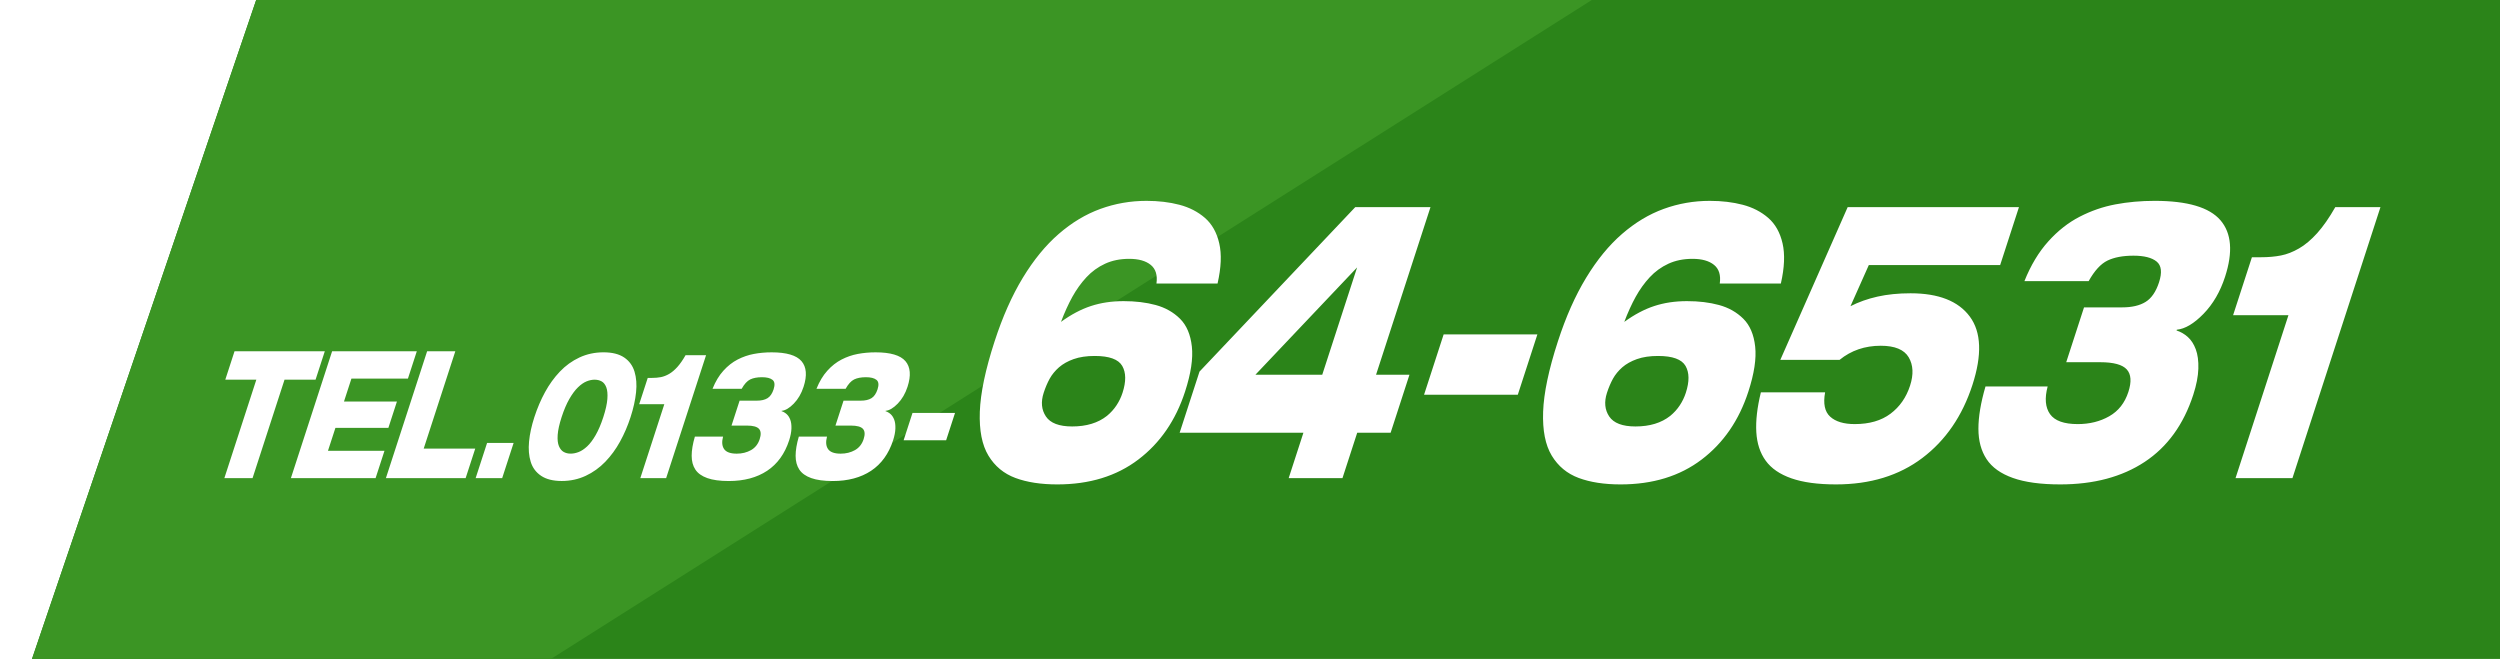 <!DOCTYPE svg PUBLIC "-//W3C//DTD SVG 1.1//EN" "http://www.w3.org/Graphics/SVG/1.1/DTD/svg11.dtd"><svg xmlns="http://www.w3.org/2000/svg" width="258" height="68" viewBox="919 57 258 68" enable-background="new 919 57 258 68"><path fill="#fff" d="M0 0h1692v172h-1692z"/><path fill-rule="evenodd" clip-rule="evenodd" fill="#2B8419" d="M948.783 47.166h235.418v92.834h-267.002z"/><path fill-rule="evenodd" clip-rule="evenodd" fill="#3B9524" d="M948.783 47.166h150.021l-146.636 92.834h-34.969z"/><path fill="#fff" d="M943.204 93.25h9.316l-.954 2.934h-3.203l-3.299 10.16h-2.91l3.3-10.16h-3.204l.954-2.934zM953.274 93.25h8.741l-.918 2.824h-5.831l-.768 2.366h5.464l-.881 2.714h-5.465l-.769 2.366h5.832l-.918 2.824h-8.741l4.254-13.094zM963.079 93.25h2.91l-3.264 10.049h5.318l-.989 3.044h-8.229l4.254-13.093zM969.266 102.713h2.738l-1.18 3.631h-2.738l1.18-3.631zM983.414 93.892c.524.355.881.844 1.07 1.467.188.624.242 1.333.158 2.127-.082.795-.272 1.651-.57 2.568-.289.892-.65 1.73-1.08 2.512-.429.783-.938 1.479-1.527 2.091-.59.611-1.265 1.094-2.023 1.449-.76.354-1.584.532-2.472.532-.889 0-1.597-.178-2.126-.532-.527-.355-.889-.838-1.075-1.449-.189-.611-.246-1.308-.171-2.091.074-.782.257-1.62.546-2.512.303-.929.669-1.791 1.104-2.586.434-.795.943-1.5 1.531-2.118.588-.618 1.261-1.104 2.021-1.458.759-.354 1.587-.532 2.483-.532s1.606.178 2.131.532zm-3.881 2.466c-.288.117-.582.321-.885.614-.304.293-.601.694-.893 1.202-.291.507-.558 1.134-.8 1.88-.234.721-.368 1.329-.403 1.825-.034.495.01.883.13 1.165.12.281.284.48.49.596.208.117.445.175.715.175.268 0 .544-.055.83-.166.284-.11.574-.303.872-.578.297-.275.59-.663.879-1.165s.553-1.119.791-1.852c.243-.746.383-1.373.421-1.88s.001-.908-.111-1.202c-.112-.293-.273-.498-.484-.614-.212-.115-.452-.174-.721-.174-.269.001-.547.059-.831.174zM987.557 98.715h-2.593l.882-2.714h.415c.351 0 .666-.027.944-.082.278-.056.561-.165.848-.33.286-.165.568-.404.849-.715.281-.313.564-.718.849-1.22h2.115l-4.121 12.691h-2.665l2.477-7.63zM995.327 98.348h1.783c.458 0 .823-.085 1.099-.256s.484-.477.629-.917c.149-.464.113-.789-.113-.972-.226-.183-.586-.274-1.083-.274s-.905.076-1.22.229c-.313.153-.607.474-.88.963h-3.008c.299-.746.671-1.366 1.118-1.861.446-.496.937-.881 1.47-1.156.533-.274 1.091-.468 1.673-.577.581-.11 1.194-.166 1.839-.166 1.532 0 2.559.303 3.08.908.521.606.592 1.489.215 2.65-.226.697-.563 1.274-1.009 1.733-.447.458-.863.707-1.251.743l-.012.037c.192.062.366.162.525.303.157.141.283.333.375.578.092.245.131.548.12.908-.011.361-.09.768-.236 1.22-.453 1.394-1.212 2.442-2.274 3.146-1.064.703-2.384 1.055-3.956 1.055-.913 0-1.652-.102-2.218-.303-.567-.202-.977-.495-1.231-.88-.254-.385-.381-.859-.381-1.422-.001-.562.108-1.222.331-1.98h2.909c-.146.55-.108.981.112 1.293s.653.468 1.298.468c.554 0 1.045-.123 1.477-.367.429-.245.729-.624.894-1.137.155-.477.131-.829-.072-1.055-.204-.226-.619-.339-1.248-.339h-1.589l.834-2.572zM1006.054 98.348h1.783c.457 0 .823-.085 1.099-.256s.484-.477.629-.917c.149-.464.113-.789-.113-.972-.227-.183-.586-.274-1.083-.274-.498 0-.905.076-1.22.229-.313.153-.608.474-.88.963h-3.008c.3-.746.671-1.366 1.118-1.861.445-.496.937-.881 1.47-1.156.533-.274 1.091-.468 1.672-.577.582-.11 1.195-.166 1.839-.166 1.532 0 2.56.303 3.08.908.521.606.593 1.489.216 2.65-.227.697-.563 1.274-1.009 1.733-.447.458-.864.707-1.251.743l-.012.037c.192.062.366.162.525.303.157.141.283.333.375.578.092.245.131.548.12.908-.011.361-.09.768-.236 1.22-.453 1.394-1.212 2.442-2.274 3.146-1.064.703-2.384 1.055-3.957 1.055-.912 0-1.652-.102-2.217-.303-.567-.202-.977-.495-1.231-.88-.254-.385-.381-.859-.381-1.422-.001-.562.108-1.222.331-1.98h2.909c-.146.55-.108.981.112 1.293s.653.468 1.297.468c.555 0 1.046-.123 1.478-.367.429-.245.729-.624.894-1.137.155-.477.131-.829-.072-1.055-.204-.226-.619-.339-1.248-.339h-1.589l.834-2.572zM1013.17 99.614h4.389l-.918 2.824h-4.388l.917-2.824zM1038.272 88.479c.99.27 1.825.741 2.505 1.415.678.674 1.087 1.631 1.223 2.87.137 1.24-.097 2.789-.701 4.648-.963 2.964-2.57 5.303-4.824 7.014-2.253 1.711-5.04 2.566-8.363 2.566-1.689 0-3.132-.222-4.325-.667-1.193-.444-2.121-1.212-2.781-2.304-.661-1.092-.957-2.6-.889-4.527.069-1.927.577-4.345 1.522-7.256.821-2.533 1.794-4.722 2.913-6.567 1.121-1.846 2.356-3.355 3.708-4.527 1.35-1.172 2.785-2.035 4.303-2.586 1.517-.552 3.103-.829 4.755-.829 1.239 0 2.373.135 3.398.404 1.026.27 1.905.721 2.633 1.354.728.633 1.222 1.51 1.478 2.628.258 1.119.199 2.5-.174 4.143h-6.306c.119-.862-.077-1.502-.588-1.919s-1.252-.627-2.223-.627c-.935 0-1.765.169-2.494.506s-1.371.801-1.921 1.394c-.553.594-1.035 1.268-1.453 2.021-.416.755-.807 1.616-1.175 2.587 1.035-.754 2.065-1.3 3.091-1.637 1.024-.337 2.148-.505 3.37-.505s2.329.132 3.318.401zm-8.467 5.578c-.608.216-1.113.499-1.515.848-.4.351-.722.743-.961 1.172-.238.431-.444.917-.62 1.456-.307.943-.23 1.758.229 2.446.46.687 1.363 1.031 2.71 1.031 1.474 0 2.669-.364 3.589-1.092.393-.324.721-.687.987-1.091.267-.404.474-.835.622-1.293.376-1.159.365-2.082-.03-2.769-.396-.687-1.341-1.03-2.832-1.03-.844-.002-1.57.106-2.179.322zM1053.513 101.656h-12.773l2.048-6.306 16.077-16.977h7.762l-5.619 17.3h3.448l-1.942 5.982h-3.449l-1.522 4.688h-5.551l1.521-4.687zm5.54-17.058l-10.496 11.076h6.898l3.598-11.076zM1067.984 91.51h9.674l-2.021 6.225h-9.674l2.021-6.225zM1096.406 88.479c.99.27 1.824.741 2.504 1.415.679.674 1.088 1.631 1.224 2.87.137 1.24-.098 2.789-.702 4.648-.962 2.964-2.569 5.303-4.823 7.014s-5.041 2.566-8.364 2.566c-1.689 0-3.132-.222-4.325-.667-1.193-.444-2.12-1.212-2.78-2.304-.661-1.092-.958-2.6-.89-4.527.069-1.927.577-4.345 1.522-7.256.821-2.533 1.794-4.722 2.914-6.567 1.121-1.846 2.355-3.355 3.707-4.527 1.351-1.172 2.785-2.035 4.303-2.586 1.518-.552 3.104-.829 4.755-.829 1.24 0 2.373.135 3.398.404 1.027.27 1.905.721 2.633 1.354.729.633 1.222 1.51 1.478 2.628.258 1.119.199 2.5-.174 4.143h-6.305c.119-.862-.077-1.502-.589-1.919-.511-.417-1.252-.627-2.222-.627-.934 0-1.766.169-2.495.506-.729.337-1.369.801-1.921 1.394-.553.594-1.035 1.268-1.452 2.021-.417.755-.808 1.616-1.176 2.587 1.036-.754 2.065-1.3 3.091-1.637s2.149-.505 3.371-.505c1.221-.003 2.328.132 3.318.401zm-8.468 5.578c-.608.216-1.114.499-1.516.848-.4.351-.722.743-.961 1.172-.237.431-.444.917-.62 1.456-.306.943-.229 1.758.23 2.446.461.687 1.362 1.031 2.709 1.031 1.474 0 2.67-.364 3.589-1.092.394-.324.722-.687.987-1.091.267-.404.474-.835.622-1.293.376-1.159.366-2.082-.029-2.769-.397-.687-1.341-1.03-2.832-1.03-.844-.002-1.569.106-2.179.322zM1109.68 78.374h17.677l-1.942 5.983h-13.555l-1.892 4.243c.842-.431 1.771-.761 2.788-.99 1.017-.228 2.154-.343 3.412-.343 2.893 0 4.932.802 6.117 2.404 1.187 1.604 1.275 3.955.27 7.053-1.041 3.207-2.764 5.72-5.169 7.539-2.406 1.819-5.377 2.728-8.916 2.728-1.869 0-3.4-.208-4.594-.626-1.194-.417-2.079-1.023-2.655-1.819-.579-.794-.901-1.779-.97-2.951s.088-2.539.47-4.103h6.629c-.213 1.159-.041 1.994.521 2.506.562.513 1.407.768 2.541.768 1.507 0 2.737-.356 3.688-1.071.95-.713 1.623-1.678 2.016-2.89.377-1.158.33-2.135-.139-2.931-.47-.794-1.432-1.192-2.887-1.192-1.634 0-3.05.484-4.245 1.455h-6.116l6.951-15.763zM1134.072 88.721h3.935c1.006 0 1.813-.188 2.42-.565.608-.377 1.069-1.051 1.385-2.021.332-1.024.25-1.739-.248-2.143-.496-.404-1.294-.606-2.39-.606-1.095 0-1.989.169-2.684.506-.693.337-1.341 1.044-1.942 2.122h-6.629c.658-1.644 1.481-3.011 2.466-4.102.981-1.092 2.062-1.941 3.238-2.547 1.176-.606 2.403-1.031 3.687-1.273 1.283-.243 2.633-.364 4.053-.364 3.377 0 5.64.667 6.787 2 1.147 1.334 1.306 3.281.475 5.841-.499 1.536-1.239 2.809-2.224 3.82-.985 1.01-1.903 1.555-2.754 1.637l-.027.08c.425.135.809.358 1.158.667.348.311.624.734.826 1.273.201.54.291 1.207.266 2.001s-.199 1.691-.522 2.687c-.998 3.072-2.669 5.384-5.014 6.933-2.345 1.55-5.251 2.324-8.717 2.324-2.012 0-3.644-.222-4.89-.667-1.249-.444-2.153-1.091-2.712-1.94s-.841-1.893-.842-3.132c-.002-1.239.242-2.694.729-4.366h6.415c-.322 1.213-.24 2.163.245 2.85.487.687 1.44 1.03 2.859 1.03 1.221 0 2.307-.269 3.253-.808.948-.539 1.604-1.374 1.973-2.506.342-1.051.288-1.825-.161-2.324-.45-.498-1.364-.748-2.748-.748h-3.503l1.837-5.659zM1155.167 89.529h-5.712l1.942-5.981h.917c.772 0 1.466-.061 2.08-.183.613-.12 1.235-.363 1.866-.728.63-.363 1.255-.89 1.873-1.576.618-.688 1.242-1.583 1.87-2.688h4.661l-9.084 27.971h-5.874l5.461-16.815z"/><path fill="none" d="M919 57h258v68h-258z"/></svg>